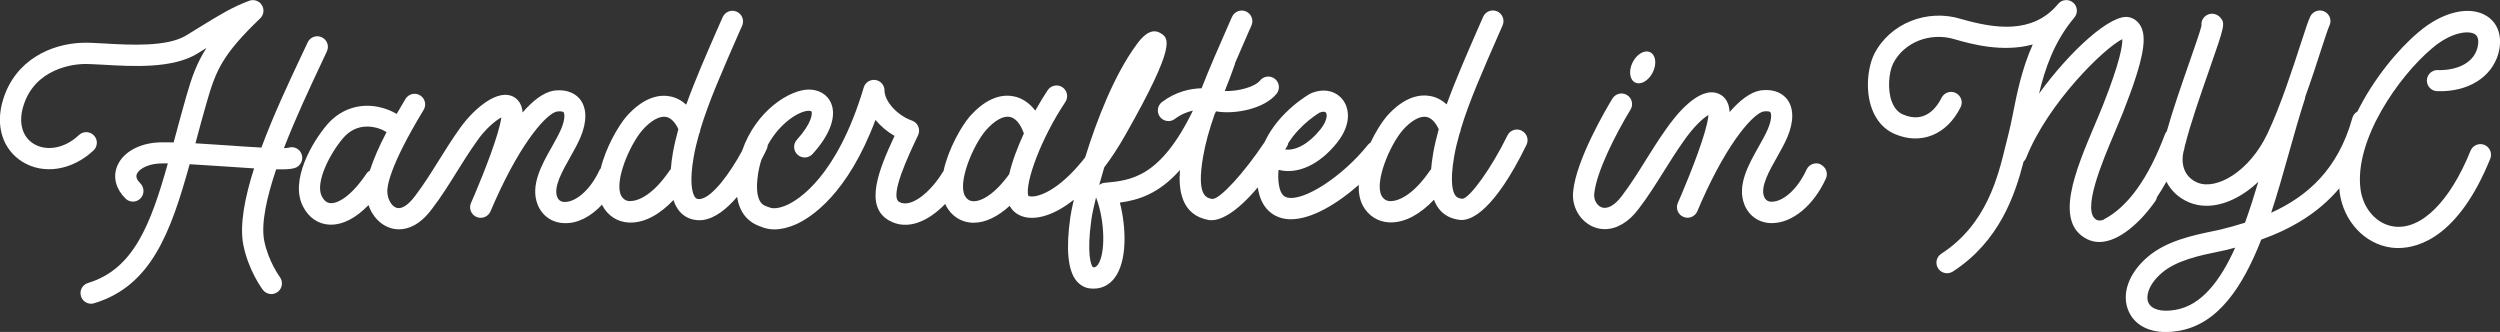 <?xml version="1.0" encoding="UTF-8"?><svg id="Layer_1" xmlns="http://www.w3.org/2000/svg" width="310.71" height="41.25" viewBox="0 0 310.71 41.25"><rect x="0" y="0" width="310.71" height="41.25" fill="#333333" stroke="none"/><defs><style>.cls-1{fill:#fff;}</style></defs><path class="cls-1" d="M37.5,19.2c-.23-.69-.96-1.07-1.65-.84-.11.03-.31.04-.56.05,1.46-3.79,3.25-7.57,4.52-10.28.3-.63.58-1.22.82-1.75.31-.66.02-1.44-.64-1.75-.66-.31-1.45-.02-1.75.64-.25.53-.52,1.11-.82,1.74-1.47,3.12-3.41,7.23-4.93,11.33-1.39-.07-2.97-.18-4.33-.28-1.34-.09-2.66-.18-3.87-.25.03-.12.07-.24.1-.37.41-1.53.84-3.12,1.31-4.75,1.15-4.04,2.03-5.98,6.64-10.41.45-.43.54-1.12.2-1.65-.33-.53-.99-.75-1.58-.53-2.13.8-3.67,1.75-6.22,3.32l-1.61.99c-2.36,1.44-7,1.18-10.07,1-1.14-.07-2.14-.12-2.88-.09-3.76.13-8.31,2.08-9.82,7.14-.96,3.19-.03,6.12,2.43,7.65,2.63,1.63,6.18,1.07,8.83-1.41.53-.5.56-1.33.06-1.86-.5-.53-1.33-.56-1.86-.06-2.04,1.91-4.3,1.92-5.64,1.09-1.42-.88-1.9-2.62-1.29-4.65,1.43-4.81,6.4-5.22,7.38-5.26.63-.02,1.56.03,2.64.09,3.6.21,8.54.49,11.6-1.38l1.15-.71c-1.22,1.9-1.84,3.68-2.51,6.02-.47,1.64-.9,3.24-1.32,4.79-.09.32-.17.62-.25.93-.93-.02-1.73-.02-2.29.03-2.35.23-4.19,1.4-4.78,3.06-.47,1.31-.08,2.73,1.08,3.88.26.26.6.39.93.39s.67-.13.93-.39c.51-.52.51-1.35,0-1.87-.42-.42-.58-.8-.46-1.13.2-.56,1.14-1.19,2.55-1.33.33-.03.79-.04,1.32-.03-2.16,7.7-4.3,13.16-9.92,14.86-.7.21-1.09.95-.88,1.64.17.57.7.94,1.26.94.13,0,.25-.02.38-.06,7.06-2.13,9.5-8.72,11.87-17.28,1.39.08,2.93.18,4.4.28,1.4.1,2.6.18,3.61.24-1.15,3.58-1.81,6.97-1.35,9.46.65,3.26,2.37,5.54,2.44,5.64.26.34.65.52,1.05.52.28,0,.56-.09.8-.27.58-.44.69-1.27.26-1.85-.01-.02-1.43-1.92-1.95-4.54-.4-2.16.33-5.39,1.49-8.84,1.18.02,1.9-.03,2.33-.17.69-.23,1.08-.98.85-1.67Z"/><path class="cls-1" d="M226.28,20.42c-.66-.3-1.44-.01-1.75.65-1.27,2.75-3.11,4-4.31,4h-.04c-.46,0-.76-.21-.93-.63-.49-1.21.63-3.19,1.62-4.94.46-.81.93-1.66,1.27-2.45.82-1.94.81-3.61-.02-4.7-.4-.52-1.35-1.37-3.32-1.11-1.29.22-2.6,1.26-3.84,2.69-.07-1.56-.91-2.12-1.46-2.32-2.43-.89-5.33,2.84-6.45,4.46-.92,1.29-1.74,2.61-2.53,3.87-.97,1.55-1.88,3.01-2.95,4.41-.87,1.17-1.8,1.69-2.53,1.41-.59-.23-.99-.97-.9-1.7.26-2.64,2.59-7.28,4.51-10.44.38-.62.18-1.43-.44-1.81-.62-.38-1.43-.18-1.81.44-.75,1.23-4.5,7.58-4.88,11.53-.22,1.89.86,3.75,2.55,4.43.45.18.92.27,1.38.27,1.49,0,3-.89,4.22-2.54,1.14-1.48,2.13-3.07,3.09-4.6.77-1.23,1.57-2.51,2.45-3.75,1.33-1.92,2.48-2.92,3.11-3.29,0,.04,0,.08,0,.12-.2,2.05-2.17,7-3.32,9.71-.19.42-.35.8-.48,1.1-.28.67.03,1.44.69,1.72.67.29,1.43-.01,1.73-.67.08-.17.28-.63.55-1.28,3.44-7.72,6.55-10.95,7.71-11.15.47-.06.75,0,.83.1.1.13.24.77-.31,2.08-.28.66-.7,1.4-1.14,2.19-1.28,2.27-2.73,4.83-1.77,7.23.57,1.4,1.81,2.25,3.31,2.28.03,0,.07,0,.1,0,2.53,0,5.16-2.16,6.71-5.53.3-.66.01-1.44-.65-1.75Z"/><path class="cls-1" d="M189.11,16.23c-.66-.32-1.44-.05-1.76.61-1.96,4.01-4.65,7.76-5.6,7.87-.53-.05-.74-.24-.86-.4-.31-.4-.73-1.56-.16-4.87.16-.92.39-1.85.66-2.81.09-.17.15-.36.16-.56,1.01-3.38,2.68-7.18,4.91-12.26l.29-.66c.29-.67-.01-1.44-.68-1.74-.67-.29-1.44.01-1.74.68l-.29.66c-1.78,4.06-3.19,7.3-4.24,10.22-.59-.53-1.26-.89-2-1.03-1.27-.24-3.23,0-5.46,2.52-.57.67-1.34,1.86-2.01,3.27-.11.07-.23.15-.32.27-3.12,3.91-8,7.09-10.05,6.54-.22-.06-.81-.22-1.02-1.61-.09-.64-.1-1.24-.03-1.82,2.37.6,5.08-.64,7.26-3.37,1.82-2.29,1.55-4.27.7-5.36-.9-1.15-2.46-1.45-4.03-.74-.05.03-3.86,2.13-5.67,6.02-2.53,3.8-5.51,7.07-6.49,7.07h-.01c-.74-.14-1.99-.36-1.14-5.28.29-1.67.77-3.37,1.42-5.23.06-.13.12-.25.18-.38,2.45.42,6.06-.36,7.53-2.19.46-.57.36-1.4-.21-1.85-.57-.45-1.4-.36-1.85.21-.64.8-2.75,1.37-4.38,1.3.42-1.03.84-2.14,1.26-3.34.01-.04,0-.07.01-.11.54-1.26,1.12-2.58,1.75-4.03l.3-.67c.29-.67-.01-1.44-.68-1.74-.66-.29-1.44.01-1.74.68l-.3.67c-1.38,3.14-2.54,5.79-3.48,8.2-1.42.03-3.23.43-4.92,1.71-.58.44-.69,1.27-.25,1.85.26.34.65.52,1.05.52.28,0,.56-.09.8-.27.75-.57,1.53-.88,2.24-1.03-4.06,8.32-7.67,8.67-10.96,8.97-.25.02-.49.12-.69.27.19-.69.4-1.42.63-2.19.87-1.15,1.75-2.48,2.62-4.02,6.44-11.33,5.37-12.03,4.41-12.64-1.35-.87-2.57.79-3.02,1.41-2.76,3.74-4.95,9.39-6.38,14.01-2.46,3.15-4.73,4.58-6.25,4.83-.54.08-.79-.02-.83-.07-.4-1.59,1.53-7.02,4.62-11.65.4-.61.24-1.42-.37-1.83-.6-.4-1.42-.24-1.83.37-.5.75-1.02,1.61-1.54,2.54-.72-.95-1.65-1.58-2.7-1.78-1.27-.25-3.23,0-5.46,2.52-1.02,1.2-2.66,4.03-3.25,6.79-.02.03-.06.05-.08.09-1.46,2.44-3.95,4.56-5.42,3.73-1.26-.71,1.17-5.83,2.34-8.29.16-.34.17-.73.03-1.08s-.43-.61-.78-.74c-1.82-.63-3.42-2.39-3.42-3.75,0-.65-.48-1.21-1.13-1.3-.64-.09-1.27.3-1.45.93-3.31,11.1-8.16,14-9.57,14.62-.9.4-1.72.5-2.2.27-.05-.03-.19-.07-.25-.09-.45-.14-1.63-.52-1.12-4.02.1-.64.24-1.25.43-1.81.31-.59.54-1.06.66-1.33.07-.15.11-.32.12-.48,1.53-2.82,3.97-4.26,5.09-4.26.15,0,.32.03.35.09.12.26.03,1.47-1.82,3.51-.49.54-.45,1.37.09,1.86.54.49,1.37.45,1.86-.09,2.18-2.39,3.01-4.7,2.29-6.35-.46-1.04-1.49-1.66-2.76-1.66-2.3,0-6.55,2.55-8.3,7.64-1.47,2.71-3.69,5.79-5.22,5.97-.35.03-.47-.07-.56-.16-.46-.5-.76-2.1-.22-5.1.16-.92.39-1.85.66-2.81.09-.17.15-.36.16-.56,1.01-3.38,2.67-7.17,4.9-12.25l.3-.67c.29-.67-.01-1.44-.68-1.74-.67-.29-1.44.01-1.74.68l-.3.67c-1.78,4.05-3.19,7.29-4.23,10.21-.59-.53-1.26-.89-2-1.03-1.26-.25-3.23,0-5.46,2.52-.97,1.15-2.52,3.78-3.17,6.43-.04.06-.1.11-.13.17-1.27,2.75-3.11,4-4.31,4h-.04c-.46,0-.76-.21-.93-.63-.48-1.21.63-3.19,1.62-4.94.46-.81.93-1.66,1.27-2.45.82-1.94.81-3.61-.02-4.7-.4-.52-1.36-1.37-3.32-1.11-1.29.23-2.61,1.27-3.85,2.71-.1-1.43-.98-1.92-1.4-2.07-2.15-.77-5.14,2.18-6.5,4.19-.92,1.29-1.74,2.61-2.53,3.87-.97,1.55-1.88,3.01-2.95,4.41-.83,1.11-1.65,1.64-2.28,1.45-.61-.19-1.11-1.03-1.15-1.96-.04-.58.15-3.03,4.51-10.21.38-.62.18-1.43-.44-1.81-.62-.38-1.43-.18-1.81.44-.39.65-.75,1.26-1.1,1.87-.83-.5-1.91-.87-2.97-.98-2.19-.22-4.22.61-5.7,2.34-1.77,2.08-4.67,6.89-2.96,10.16.71,1.37,1.87,2.17,3.27,2.24.08,0,.15,0,.23,0,1.5,0,3.09-.85,4.63-2.43.46,1.37,1.47,2.46,2.73,2.85.28.09.64.16,1.06.16,1.1,0,2.59-.5,4.1-2.54,1.14-1.48,2.13-3.07,3.08-4.6.77-1.23,1.57-2.51,2.46-3.76,1.02-1.51,2.31-2.59,3.08-3.01-.28,2.14-2.18,6.9-3.3,9.55-.19.43-.35.8-.48,1.1-.28.67.03,1.44.69,1.72.66.29,1.44-.01,1.73-.67.08-.17.28-.63.56-1.28,3.44-7.71,6.55-10.94,7.71-11.15.47-.06.76,0,.83.1.1.13.24.77-.31,2.08-.28.66-.7,1.4-1.14,2.19-1.28,2.26-2.73,4.83-1.77,7.22.57,1.4,1.81,2.25,3.31,2.28,1.63.07,3.29-.8,4.69-2.3.02.05.04.1.06.15.68,1.26,1.88,2.02,3.29,2.08.07,0,.15,0,.22,0,1.74,0,3.59-.99,5.3-2.8.2.59.47,1.1.83,1.49.62.67,1.43,1.02,2.39,1.02.12,0,.25,0,.38-.02,1.56-.18,3.04-1.4,4.31-2.88.3,1.89,1.27,3.14,2.96,3.7.5.22,1.07.34,1.67.34.82,0,1.72-.21,2.64-.61,1.93-.85,6.46-3.76,9.93-13,.64.78,1.45,1.47,2.37,1.99-2,4.26-3.79,8.75-.69,10.51,2.32,1.32,4.93.07,6.99-2.06.04.08.06.16.1.24.69,1.28,1.83,2.02,3.22,2.1.08,0,.16,0,.23,0,1.44,0,2.98-.75,4.46-2.1.4.77,1.16,1.3,2.15,1.45,1.45.22,3.51-.36,5.82-2.21-.22.95-.37,1.69-.43,2.14-.57,3.97-.31,6.64.75,7.94.49.59,1.14.93,1.84.96.11,0,.21.01.32.01,1.03,0,1.95-.47,2.6-1.34,1.59-2.13,1.43-6.3.64-9.35,2.29-.31,4.82-1.07,7.47-4.05-.19,2.43.15,5.59,3.55,6.21.1.02.22.03.36.03.97,0,2.85-.63,5.77-4.09,0,.02,0,.03,0,.05.4,2.7,2.01,3.52,2.94,3.77.37.1.76.15,1.17.15,2.61,0,5.81-1.96,8.43-4.27-.03.94.11,1.82.51,2.58.68,1.26,1.88,2.02,3.29,2.08.07,0,.15,0,.22,0,1.75,0,3.61-1,5.33-2.82.15.41.35.78.59,1.1.64.83,1.55,1.31,2.73,1.42.04,0,.09,0,.14,0,1.15,0,3.98-1.03,8.04-9.34.32-.65.05-1.44-.61-1.76ZM41.08,25.24c-.17,0-.67-.04-1.08-.83-.87-1.67.97-5.28,2.63-7.23.82-.96,1.83-1.45,2.99-1.45h.01c1.08,0,1.96.4,2.41.69-.97,1.86-1.65,3.45-2.07,4.78-.17.1-.32.22-.43.39-1.87,2.78-3.54,3.72-4.46,3.66ZM78.29,25c-.5-.02-.85-.25-1.09-.69-.88-1.7.99-6.2,2.62-8.12,1.07-1.21,2.15-1.81,2.97-1.66.6.12,1.13.68,1.52,1.52-.27.99-.51,1.96-.68,2.93-.13.74-.21,1.42-.26,2.06-.04.05-.1.08-.13.13-1.95,2.89-3.83,3.86-4.95,3.81ZM120.94,25.01c-.29-.02-.71-.11-1.03-.7-.88-1.69.99-6.2,2.62-8.12,1.07-1.21,2.15-1.82,2.97-1.66.69.13,1.31.84,1.7,1.93.01.04.04.07.06.1-.8,1.74-1.47,3.51-1.83,5.08-1.83,2.55-3.5,3.41-4.48,3.37ZM136.43,32.92c-.2.26-.35.32-.59.3-.24-.19-.8-1.69-.2-5.92.08-.59.28-1.56.58-2.77,1.11,2.83,1.21,7.05.21,8.39ZM159.95,18.22c.09-.13.13-.28.16-.43,1.51-2.4,3.86-3.77,3.87-3.78.36-.16.69-.17.81-.01.19.24.16,1.02-.69,2.09-1.42,1.77-3.08,2.68-4.38,2.48.08-.12.15-.23.23-.35ZM172.79,25c-.5-.02-.85-.25-1.09-.69-.88-1.69.99-6.2,2.62-8.12,1.07-1.21,2.16-1.81,2.97-1.66.6.12,1.13.68,1.52,1.53-.27.99-.51,1.96-.68,2.93-.13.75-.21,1.43-.27,2.06-.04.05-.09.08-.13.13-1.95,2.9-3.86,3.86-4.95,3.81Z"/><path class="cls-1" d="M302.98,8.7c-.71-.01-1.34.55-1.36,1.27-.02.73.55,1.34,1.27,1.36,3.81.13,6.78-1.7,7.62-4.68.54-2.01,0-3.75-1.45-4.66-2.12-1.34-5.53-.52-8.48,2.01-2.57,2.16-5.58,5.81-7.59,9.86-.3.17-.53.44-.63.8-1.78,6.4-5.6,9.75-10.09,11.78.81-2.45,1.52-4.99,2.21-7.44.68-2.41,1.32-4.69,2-6.77.02-.06.01-.13.02-.19.76-2.1,1.43-4.15,1.95-5.78.46-1.4.89-2.73,1.05-3.05.33-.65.06-1.44-.59-1.77-.65-.32-1.44-.06-1.77.59-.24.48-.56,1.45-1.2,3.42-1,3.07-2.5,7.7-4.11,11.11-2.27,4.82-6.41,7.1-8.71,6.14-1.49-.61-2.15-2.09-1.74-3.87.08-.21.11-.42.14-.59,0-.04.01-.08.02-.12.02-.06.04-.12.06-.18.6-2.44,1.91-6.22,2.97-9.25,1.94-5.56,2.01-5.78,1.37-6.52-.31-.36-.81-.53-1.28-.44-.69.14-1.14.79-1.05,1.47-.17.72-.89,2.78-1.53,4.61-.94,2.71-2.09,6-2.78,8.5-.08.11-.17.21-.22.35-2.05,5.47-4.6,9.04-7.58,10.59-.03.02-.05.05-.08.07-.35.11-.63.11-.82.02-1.96-.98.63-7.12,2.18-10.78.38-.89.74-1.75,1.06-2.55,2.8-7.08,2.92-9.41,2.23-10.73-.31-.59-.82-.99-1.42-1.13-2.18-.57-7.33,4.11-11.23,9.48.73-3.06,1.86-6.41,4.3-9.34.03-.04.07-.08.1-.12.46-.56.39-1.39-.17-1.85-.56-.47-1.38-.4-1.85.16-.03.04-.07.08-.1.12-3.14,3.66-7.79,2.95-11.9,1.78-4.28-1.35-8.96.53-10.89,4.39-.78,1.63-1.11,4.48-.25,6.78.55,1.47,1.52,2.54,2.81,3.1,3.27,1.41,6.49.11,8.2-3.32.33-.65.06-1.44-.59-1.77-.65-.33-1.44-.06-1.77.59-.64,1.28-2.11,3.24-4.8,2.08-.63-.27-1.09-.81-1.39-1.6-.57-1.52-.36-3.63.15-4.7,1.34-2.69,4.66-4,7.76-3.02,1.87.53,5.81,1.66,9.61.62-1.36,3.03-1.96,6.07-2.45,8.53-.19.97-.38,1.89-.58,2.65-.11.41-.22.87-.34,1.36-.95,3.91-2.37,9.82-8,13.47-.61.4-.79,1.21-.39,1.82.25.39.68.6,1.11.6.25,0,.49-.07.72-.21,5.81-3.76,7.74-9.57,8.79-13.66.14-.13.25-.28.32-.46,2.7-6.84,9.75-13.7,11.95-14.76.03.75-.26,2.78-2.4,8.19-.31.79-.67,1.63-1.04,2.5-2.39,5.66-5.1,12.08-.93,14.17.49.24.99.35,1.51.35,2.48,0,5.19-2.54,6.96-5.08.11-.15.18-.32.21-.5.4-.6.79-1.24,1.17-1.92.59,1.14,1.55,2.05,2.83,2.58.69.29,1.42.42,2.17.42,2.12,0,4.43-1.1,6.42-2.98-.51,1.73-1.06,3.45-1.65,5.08-1.02.33-2.06.61-3.11.87l-.8.17c-2.48.51-5.88,1.22-8.18,3.21-2.41,2.04-3.33,4.72-2.34,6.83.75,1.62,2.42,2.51,4.59,2.51.48,0,.99-.04,1.51-.13,4.98-.79,8.06-5.52,10.35-11.36,3.58-1.28,7.02-3.2,9.7-6.37.02.17.02.34.04.5.49,3.63,3.15,6.45,6.45,6.87.24.03.52.05.83.05,2.6,0,7.53-1.45,11.44-11.1.27-.68-.05-1.44-.73-1.72-.67-.27-1.44.05-1.72.73-2.56,6.32-6.12,9.85-9.5,9.42-2.12-.27-3.83-2.16-4.17-4.6-.83-6.18,4.79-14.1,8.85-17.52,2.39-2.06,4.58-2.28,5.36-1.79.54.34.46,1.14.31,1.73-.59,2.12-2.96,2.8-4.99,2.74ZM270.31,38.52c-1.67.28-2.89-.05-3.29-.89-.37-.8,0-2.29,1.67-3.72,1.79-1.55,4.8-2.18,6.99-2.63l.86-.18c.42-.1.84-.21,1.26-.32-1.86,4.13-4.21,7.22-7.49,7.74Z"/><path class="cls-1" d="M203.22,10.25c.69.35,1.67-.21,2.19-1.25s.38-2.16-.31-2.5c-.69-.35-1.67.21-2.19,1.25s-.38,2.16.31,2.5Z"/></svg>